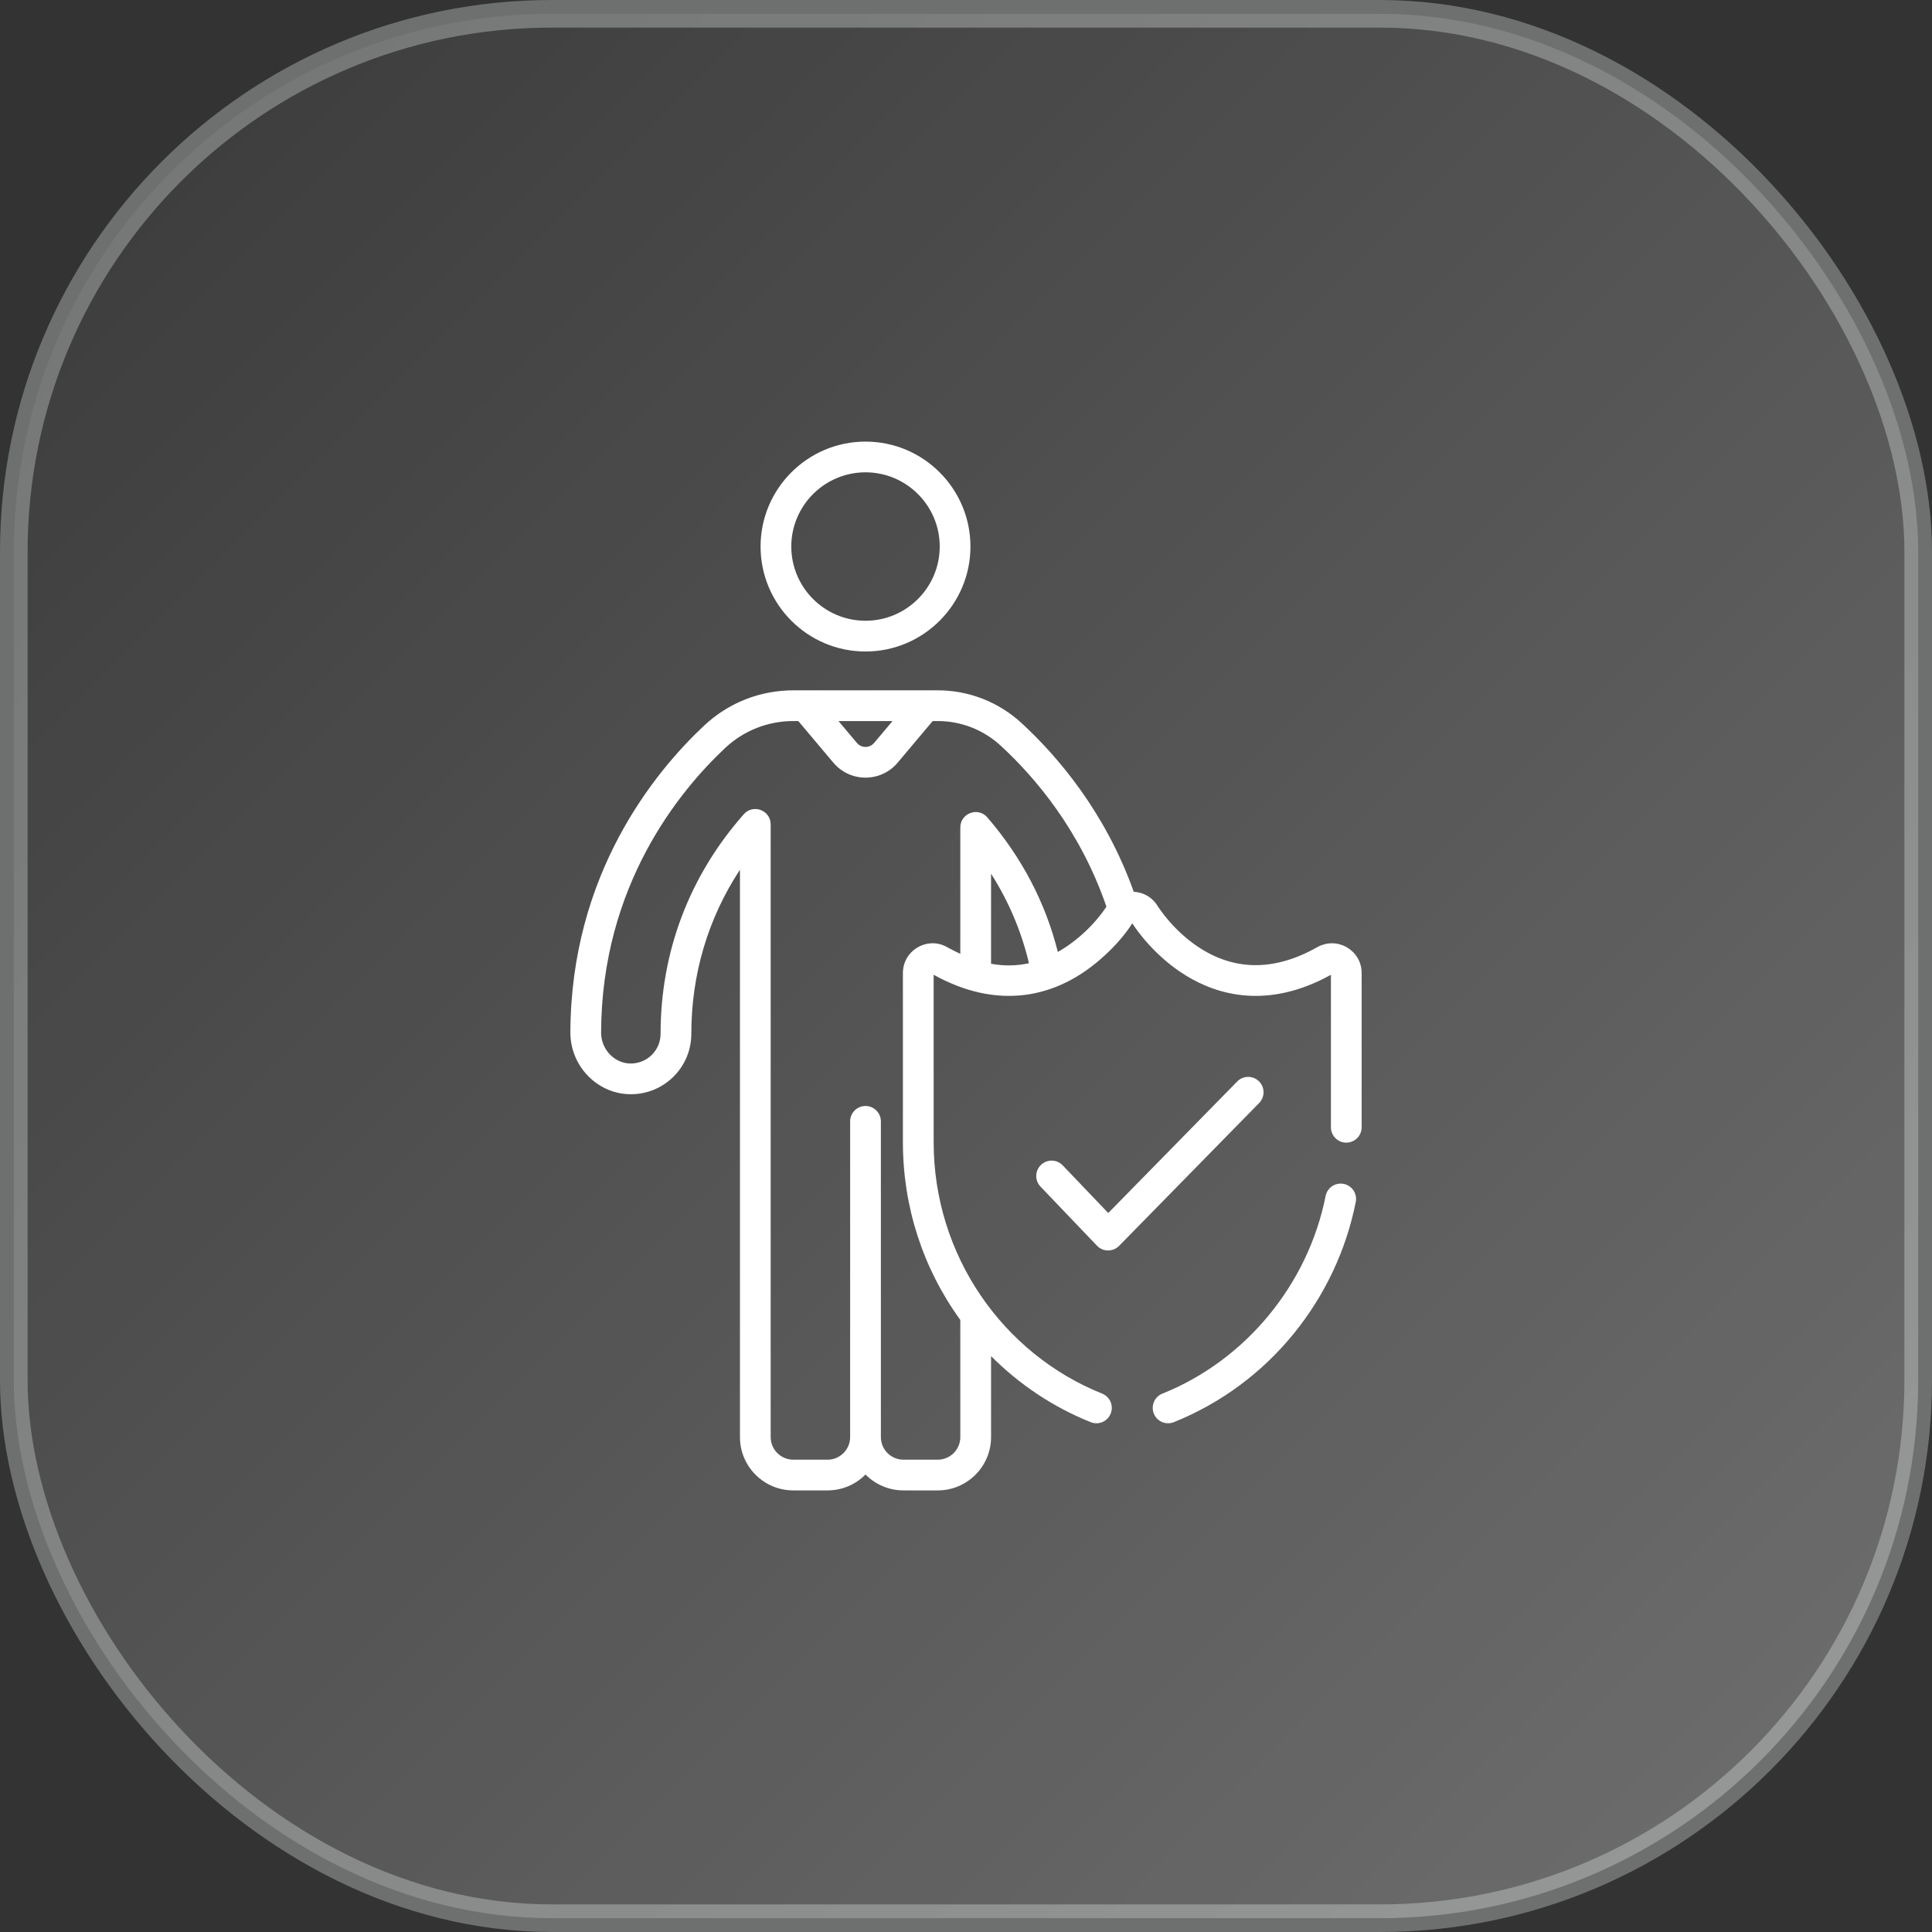 <?xml version="1.0" encoding="UTF-8"?>
<svg xmlns="http://www.w3.org/2000/svg" width="70" height="70" viewBox="0 0 70 70" fill="none">
  <rect x="0" y="0" width="70" height="70" fill="#333333" stroke="none"/>
  <rect opacity="0.3" x="0.5" y="0.5" width="69" height="69" rx="19.5" fill="url(#paint0_linear_126_693)" stroke="#F7FFFB"></rect>
  <g clip-path="url(#clip0_126_693)">
    <path d="M31.359 16C29.262 16 27.557 17.706 27.557 19.802C27.557 21.899 29.262 23.605 31.359 23.605C33.456 23.605 35.161 21.899 35.161 19.802C35.161 17.706 33.456 16 31.359 16ZM31.359 22.491C29.876 22.491 28.67 21.285 28.67 19.802C28.67 18.32 29.876 17.113 31.359 17.113C32.842 17.113 34.048 18.32 34.048 19.802C34.048 21.285 32.842 22.491 31.359 22.491Z" fill="white"></path>
    <path d="M45.614 39.177C45.394 38.962 45.042 38.965 44.827 39.184L40.154 43.95L38.504 42.223C38.292 42.001 37.939 41.993 37.717 42.206C37.495 42.418 37.487 42.77 37.699 42.993L39.746 45.135C39.964 45.362 40.326 45.364 40.547 45.14L45.621 39.964C45.837 39.744 45.833 39.392 45.614 39.177Z" fill="white"></path>
    <path d="M48.684 42.895C48.383 42.835 48.09 43.031 48.03 43.332C47.392 46.544 45.125 49.288 42.115 50.494C41.83 50.608 41.691 50.932 41.806 51.218C41.92 51.503 42.244 51.642 42.529 51.528C45.995 50.139 48.425 47.059 49.122 43.549C49.182 43.248 48.986 42.955 48.684 42.895Z" fill="white"></path>
    <path d="M47.73 34.317C46.241 35.158 44.836 35.186 43.555 34.4C42.536 33.776 41.965 32.861 41.943 32.824C41.755 32.517 41.435 32.328 41.078 32.311C40.042 29.411 38.314 27.397 37.012 26.198C36.181 25.433 35.103 25.012 33.976 25.012C33.435 25.012 29.268 25.012 28.741 25.012C27.538 25.012 26.393 25.464 25.517 26.285C23.713 27.975 20.684 31.667 20.666 37.405C20.662 38.608 21.617 39.613 22.795 39.645C24.026 39.681 25.048 38.694 25.048 37.456C25.048 35.302 25.652 33.275 26.81 31.512V52.069C26.81 53.134 27.676 54 28.741 54H29.984C30.522 54 31.009 53.779 31.359 53.424C31.709 53.779 32.196 54 32.734 54H33.977C35.041 54 35.908 53.134 35.908 52.069V49.134C36.938 50.169 38.164 50.985 39.519 51.528C39.804 51.642 40.128 51.503 40.242 51.218C40.357 50.932 40.218 50.608 39.933 50.494C36.349 49.058 33.828 45.498 33.828 41.385V35.318C36.081 36.566 38.263 36.261 40.046 34.598C40.455 34.222 40.788 33.825 41.014 33.471C41.017 33.466 41.022 33.459 41.025 33.454C41.184 33.701 41.852 34.662 42.973 35.349C44.1 36.041 45.922 36.592 48.222 35.318V40.843C48.222 41.151 48.471 41.4 48.778 41.4C49.086 41.4 49.335 41.151 49.335 40.843V35.254C49.335 34.431 48.447 33.912 47.73 34.317ZM32.338 26.125L31.671 26.917C31.508 27.111 31.21 27.111 31.047 26.917L30.38 26.125H32.338ZM35.908 34.919V31.656C36.549 32.663 37.009 33.748 37.281 34.9C36.835 34.998 36.378 35.004 35.908 34.919ZM38.327 34.491C37.88 32.704 37.023 31.067 35.773 29.616C35.436 29.225 34.794 29.465 34.794 29.979V34.559C34.554 34.45 34.254 34.283 34.245 34.279C33.538 33.946 32.714 34.462 32.714 35.254V35.273V41.386C32.714 43.716 33.434 45.944 34.794 47.825V52.069H34.794C34.794 52.52 34.428 52.887 33.977 52.887H32.733C32.282 52.887 31.916 52.52 31.916 52.069V40.629C31.916 40.321 31.666 40.072 31.359 40.072C31.051 40.072 30.802 40.321 30.802 40.629V52.069C30.802 52.52 30.435 52.887 29.984 52.887H28.741C28.29 52.887 27.923 52.52 27.923 52.069V29.869C27.923 29.357 27.287 29.118 26.949 29.501C24.977 31.736 23.934 34.487 23.934 37.456C23.934 38.055 23.445 38.547 22.826 38.533C22.247 38.517 21.777 38.012 21.779 37.408C21.796 32.089 24.605 28.665 26.278 27.097C26.947 26.47 27.822 26.125 28.741 26.125H28.924L30.195 27.634C30.803 28.356 31.915 28.355 32.523 27.634L33.793 26.125H33.976C34.823 26.125 35.633 26.442 36.257 27.017C37.49 28.152 39.136 30.074 40.088 32.851C39.664 33.491 39.018 34.101 38.327 34.491Z" fill="white"></path>
  </g>
  <defs>
    <linearGradient id="paint0_linear_126_693" x1="70" y1="70" x2="0" y2="0" gradientUnits="userSpaceOnUse">
      <stop stop-color="white"></stop>
      <stop offset="1" stop-color="white" stop-opacity="0.1"></stop>
    </linearGradient>
    <clipPath id="clip0_126_693">
      <rect width="38" height="38" fill="white" transform="translate(16 16)"></rect>
    </clipPath>
  </defs>
</svg>
